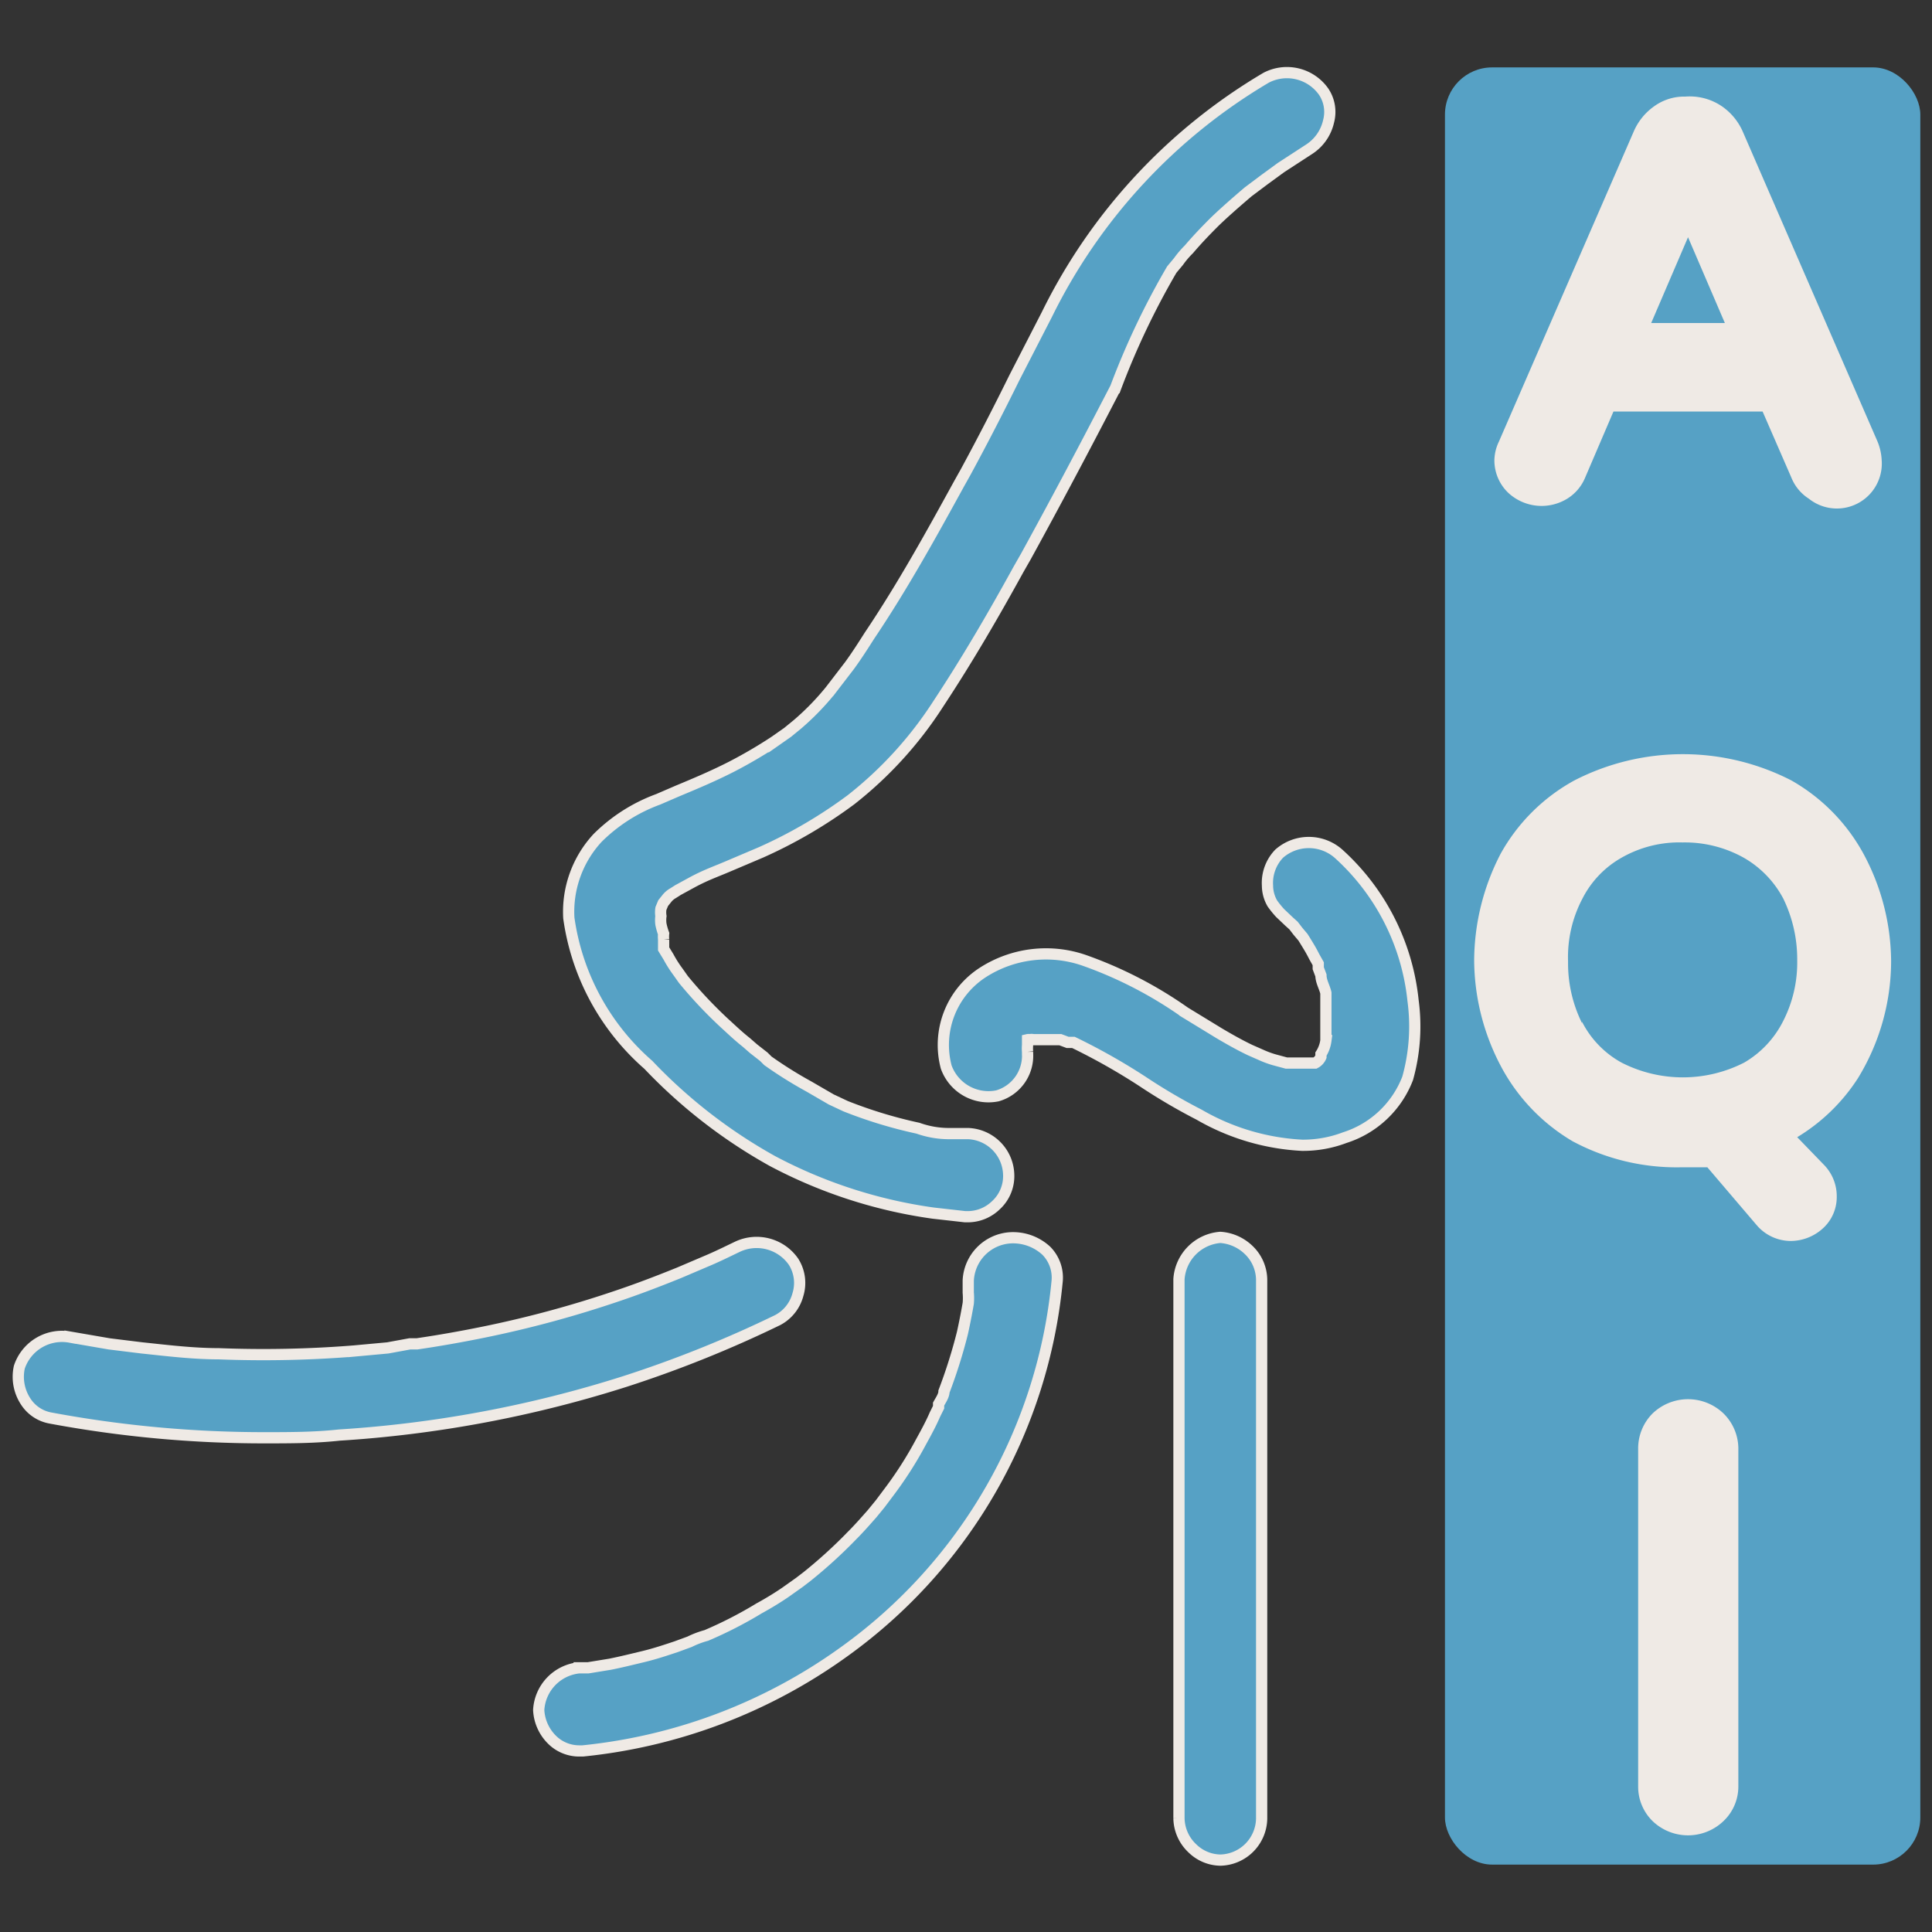 <svg xmlns="http://www.w3.org/2000/svg" viewBox="0 0 43 43"><rect x="0" y="0" width="43" height="43" fill="#333333" stroke="none"/><defs><style>.cls-1,.cls-2{fill:#56a1c5;}.cls-1{stroke:#efeae5;stroke-miterlimit:10;stroke-width:0.25px;}.cls-3{fill:#efeae5;}</style></defs><g id="圖層_1" data-name="圖層 1"><path class="cls-1" d="M17.31,29.38a.9.9,0,0,0,.45-.57.88.88,0,0,0-.1-.73,1,1,0,0,0-1.25-.33c-.23.11-.45.22-.69.32l-.61.26c-.47.19-.94.37-1.42.53a24.33,24.33,0,0,1-2.93.79c-.49.1-1,.19-1.48.26H9.12L8.63,30l-.76.07a25.41,25.41,0,0,1-3,.06c-.57,0-1.14-.07-1.71-.13l-.73-.09-.87-.15a1,1,0,0,0-1.13.67,1,1,0,0,0,.14.76.83.83,0,0,0,.55.37h0A25.89,25.89,0,0,0,5.89,32c.56,0,1.11,0,1.66-.06a26.4,26.4,0,0,0,6.35-1.19A26.1,26.1,0,0,0,17.31,29.38Z"/><path class="cls-1" d="M22.48,27.55a1,1,0,0,0-.93.95c0,.06,0,.1,0,.27a1.33,1.33,0,0,1,0,.24c-.06.35-.13.66-.13.66a11.54,11.54,0,0,1-.41,1.3c0,.09-.07.19-.12.28l0,.07h0l-.08.16c-.09.21-.2.41-.31.61a8.49,8.49,0,0,1-.73,1.14l-.18.24-.18.22c-.15.17-.29.33-.45.49a10.78,10.78,0,0,1-1,.91h0l-.17.13h0l-.31.22c-.19.13-.39.25-.59.36a9.16,9.16,0,0,1-1.17.6,2,2,0,0,0-.37.14l-.3.11c-.24.08-.48.16-.73.22s-.49.12-.74.17l-.49.08h-.2a1,1,0,0,0-.9.94,1,1,0,0,0,.35.71.86.86,0,0,0,.54.2h.09a12,12,0,0,0,5.82-2.21,11.49,11.49,0,0,0,4.74-8.26.85.85,0,0,0-.24-.66A1.09,1.09,0,0,0,22.48,27.55Z"/><path class="cls-1" d="M27.16,27.54a1,1,0,0,0-.92.93v12a.94.94,0,0,0,.3.67.91.91,0,0,0,.62.26h0a.94.94,0,0,0,.92-.92v-12a.93.93,0,0,0-.3-.67A1,1,0,0,0,27.16,27.54Z"/><path class="cls-1" d="M17.19,25.84A10.81,10.81,0,0,0,20.77,27l.71.08h.07a.9.9,0,0,0,.61-.25.88.88,0,0,0,.29-.69.94.94,0,0,0-.9-.91l-.43,0q-.35,0-.69-.12a10.19,10.19,0,0,1-1.61-.49l-.32-.15L18,24.18a9.3,9.3,0,0,1-.91-.57L17,23.52l-.23-.18-.16-.14c-.14-.11-.27-.23-.4-.35a9.94,9.94,0,0,1-1-1.05h0l0,0-.12-.17a2.66,2.66,0,0,1-.21-.33l-.11-.18,0-.09,0-.12a.65.65,0,0,1,0-.13,1.42,1.42,0,0,1-.06-.21.67.67,0,0,1,0-.18.54.54,0,0,1,0-.17l.05-.12.08-.1a.47.47,0,0,1,.14-.12l.11-.07.33-.18c.3-.16.51-.23.79-.35l.73-.31a10.58,10.58,0,0,0,2-1.17,8.68,8.68,0,0,0,1.94-2.13c.66-1,1.24-2,1.79-3l.16-.28c.61-1.11,1.25-2.31,2-3.76A17.18,17.18,0,0,1,26.08,6l.15-.18a2,2,0,0,1,.23-.27c.17-.2.35-.39.54-.58s.51-.47.78-.7L28.14,4l.37-.27.63-.41a1,1,0,0,0,.43-.62.81.81,0,0,0-.11-.66,1,1,0,0,0-1.28-.31A12.54,12.54,0,0,0,23.3,7l-.72,1.4c-.35.71-.71,1.41-1.09,2.11l-.14.25c-.62,1.13-1.26,2.29-2,3.39-.14.22-.28.44-.44.66l-.43.56a5.8,5.8,0,0,1-.73.75l-.22.18,0,0h0l-.3.21a10.56,10.56,0,0,1-.94.55c-.39.2-.79.37-1.2.54l-.44.19a3.73,3.73,0,0,0-1.35.86,2.42,2.42,0,0,0-.64,1.78,5.31,5.31,0,0,0,1.77,3.27A11.53,11.53,0,0,0,17.19,25.84ZM19,15.4Z"/><path class="cls-1" d="M31.45,22.27A5.11,5.11,0,0,0,29.79,19a1,1,0,0,0-1.32,0,.94.94,0,0,0-.26.71.8.8,0,0,0,.11.4,2.25,2.25,0,0,0,.17.21l.2.19.1.09.1.13.11.13.05.08c.06.1.12.19.2.35l.09.16,0,.1.06.16c0,.13.08.26.11.39l0,.12,0,.18v.13c0,.1,0,.21,0,.32s0,.17,0,.31a.06.06,0,0,1,0,0,.73.73,0,0,1-.11.3s0,0,0,.06a.28.28,0,0,1-.13.14l-.08,0h-.43l-.13,0-.26-.07a2.09,2.09,0,0,1-.3-.11l-.25-.11c-.23-.11-.46-.24-.68-.37l-.77-.47a9.22,9.22,0,0,0-2.25-1.16,2.6,2.6,0,0,0-2.24.27,1.92,1.92,0,0,0-.82,2.11,1,1,0,0,0,1.14.64.93.93,0,0,0,.67-.95v.05s0-.05,0-.08a.86.86,0,0,1,0-.15v-.05l0-.07a.11.11,0,0,1,.05,0,.17.17,0,0,1,.08,0h.29l.13,0,.18,0,.16.06.08,0,.05,0a14,14,0,0,1,1.54.87,13,13,0,0,0,1.26.74,5.09,5.09,0,0,0,2.29.68,2.61,2.61,0,0,0,.95-.17A2.22,2.22,0,0,0,31.33,24,4.3,4.3,0,0,0,31.45,22.27Z"/><rect class="cls-2" x="32.16" y="1.5" width="10.58" height="40" rx="1.05"/><path class="cls-3" d="M34.88,11.1a1,1,0,0,0,.4-.47l.63-1.47h3.32l.64,1.47a1,1,0,0,0,.39.47,1,1,0,0,0,1.62-.86,1.23,1.23,0,0,0-.1-.43l-3-6.9a1.34,1.34,0,0,0-.45-.54,1.27,1.27,0,0,0-.82-.22,1.14,1.14,0,0,0-.7.22,1.33,1.33,0,0,0-.45.56l-3,6.9a1,1,0,0,0-.1.41,1,1,0,0,0,.3.72A1.09,1.09,0,0,0,34.88,11.1Zm1.87-3.91.82-1.91.82,1.91Z"/><path class="cls-3" d="M41.35,24a5,5,0,0,0,.74-2.61,5.1,5.1,0,0,0-.6-2.36,4.17,4.17,0,0,0-1.62-1.66,5.28,5.28,0,0,0-4.83,0A4.16,4.16,0,0,0,33.4,19a5.2,5.2,0,0,0-.59,2.38,5.1,5.1,0,0,0,.6,2.36A4.24,4.24,0,0,0,35,25.4a4.9,4.9,0,0,0,2.42.58H38l1.1,1.29a1,1,0,0,0,.76.35,1.07,1.07,0,0,0,.7-.27.94.94,0,0,0,.32-.71,1,1,0,0,0-.28-.71L40,25.31A4.17,4.17,0,0,0,41.35,24Zm-6.14-1.23a3,3,0,0,1-.31-1.37A2.79,2.79,0,0,1,35.22,20a2.18,2.18,0,0,1,.87-.91,2.59,2.59,0,0,1,1.36-.34,2.69,2.69,0,0,1,1.36.34,2.27,2.27,0,0,1,.88.91A3.08,3.08,0,0,1,40,21.37a2.86,2.86,0,0,1-.32,1.37,2.22,2.22,0,0,1-.86.91h0a3,3,0,0,1-2.73,0A2.15,2.15,0,0,1,35.21,22.74Z"/><path class="cls-3" d="M36.78,31.46a1.1,1.1,0,0,0-.32.78v7.52a1.07,1.07,0,0,0,.33.78,1.14,1.14,0,0,0,1.56,0,1.06,1.06,0,0,0,.34-.78V32.24a1.1,1.1,0,0,0-.34-.79A1.14,1.14,0,0,0,36.78,31.46Z"/></g></svg>